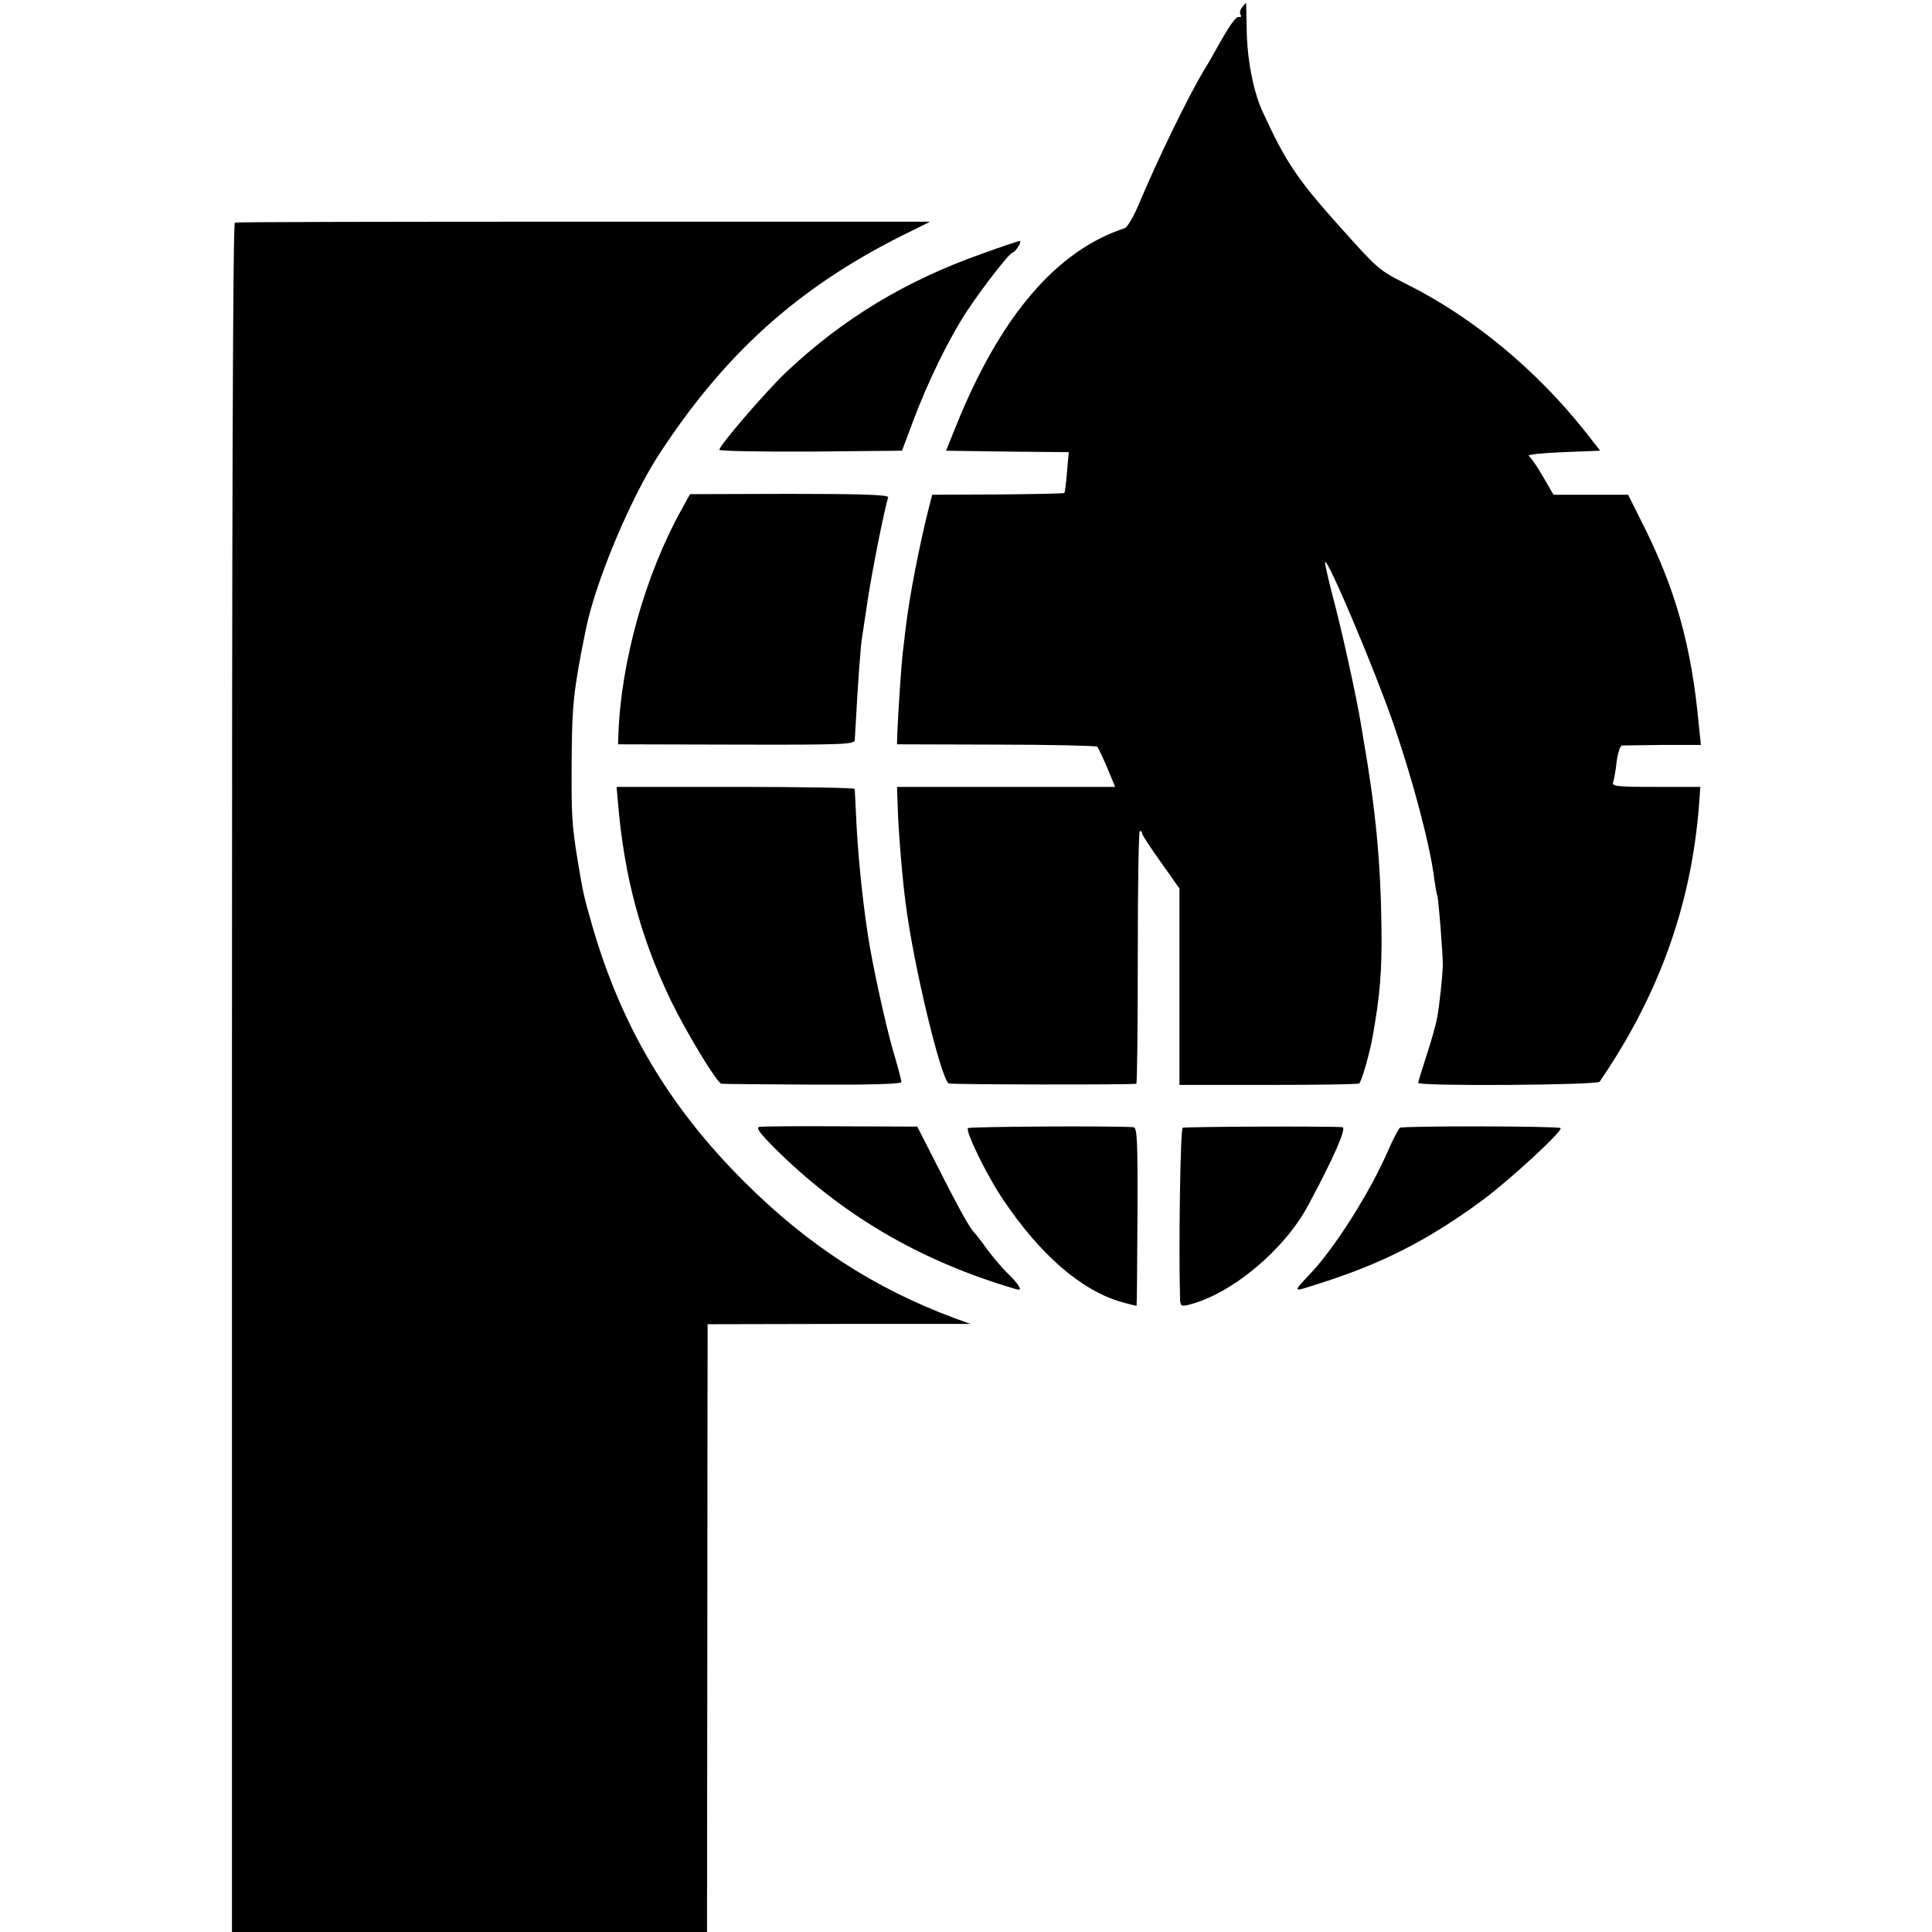 <svg version="1" xmlns="http://www.w3.org/2000/svg" width="877.333" height="877.333" viewBox="0 0 658 658"><path d="M423 2.5c-.6.8-.9 1.9-.5 2.5.4.6.1.9-.5.8-1.1-.3-3.2 2.7-8.2 11.7-1.2 2.2-2.8 4.9-3.5 6-5.4 8.9-16 30.6-22.8 46.9-1.6 3.7-3.6 7-4.4 7.3-23.3 7.6-42.5 30.1-57.5 67.4l-3.4 8.4 20.9.3 20.9.2-.6 6.7c-.3 3.7-.7 6.9-.9 7.2-.2.2-10.5.4-22.7.5l-22.3.1-1.3 5c-3.1 12.4-6.4 29.3-7.7 40-.3 2.7-.8 6.6-1 8.5-.5 3.7-1.7 22-1.9 28l-.1 3.5 33.8.1c18.5 0 34 .4 34.4.7.3.4 1.9 3.6 3.4 7.2l2.7 6.5H305.5l.2 5.7c.2 8.5 1.6 25.7 2.8 34.3 2.6 20.6 11.9 59.2 14.6 61 .6.4 62.2.5 63.9.1.3 0 .5-19.4.5-43.1 0-23.7.3-43 .7-43 .5 0 .8.4.8.9s2.9 4.9 6.4 9.8l6.3 8.9v66.9h30.2c16.7 0 30.6-.2 31-.5.8-.5 3.6-10.3 4.6-16 2.5-14 3.2-22.2 3-37.4-.3-22.3-2-40-6.1-63.6-.2-1.4-.7-4.1-1-6-1.3-8.1-6.6-32.3-9.5-42.9-1.6-6.2-2.8-11.5-2.6-11.7 1-1 16.9 36.7 23.2 54.9 6.9 20 12.7 42.2 14 53.2.4 2.7.8 5.2 1 5.5.4.7 1.9 19.5 1.9 24-.1 3.1-1.1 13.4-2 17.9-.3 1.9-1.9 7.5-3.5 12.4s-2.9 9.2-2.9 9.5c0 1.2 61 .8 61.8-.4 20.2-29.5 31.1-60 33.8-93.6l.5-6.8H564c-13.5 0-15.1-.2-14.6-1.6.3-.9.9-4 1.2-7 .4-3 1.2-5.4 1.8-5.5.6 0 6.9-.1 14-.2h12.9l-.7-6.6c-2.5-27.3-8-46.8-19.6-69.6l-4.5-9h-25.4l-3.6-6.2c-2-3.5-4.2-6.6-4.8-7-.7-.5 4.5-1 11.6-1.3l12.7-.5-5.5-7c-16.6-20.8-37.9-38.4-60-49.5-10.1-5.1-10-5.1-23.1-19.7C441.7 60.9 437.9 55.2 430 38c-3.2-6.9-5.4-18.5-5.4-28.7-.1-4.6-.2-8.3-.2-8.3-.1 0-.7.7-1.4 1.5z"/><path d="M80 75.8c-.7.3-1 97.3-1 291.3V658h161.8l.1-99.8c0-54.8.1-101.4.1-103.5V451l44.8-.1h44.7l-5.5-2c-27.2-10.1-50.1-25-71.5-46.4-25.6-25.5-41.8-52.9-51.7-86.9-3-10.5-3.2-11.4-4.9-21.6-2.2-13.4-2.3-15.9-2.2-35 .1-18.7.6-23.9 4.8-44.5 3.2-16.1 15.1-44.5 24.8-59.5 22.3-34.3 47.3-56.9 82.8-74.7l9.7-4.8H198.9c-64.8 0-118.3.1-118.9.3z"/><path d="M334.5 86.4c-26.1 9.2-47.5 22.2-66.8 40.4-7.1 6.8-22.7 24.9-22.7 26.4 0 .4 14 .7 31.1.6l31.1-.3 3.8-10.1c5-13.4 12.2-28.1 18.3-37.4 5.2-7.9 14.6-20 15.6-20 .4 0 1.2-.9 1.9-2s.9-2 .5-1.9c-.5 0-6.2 1.9-12.8 4.3zM232.2 173.4c-12.5 22.4-20.8 52.3-21.6 77.1l-.1 3 40.3.1c36.2.1 40.2-.1 40.3-1.5.1-.9.2-3.9.4-6.6.5-9.8 1.6-25.4 2-27.7.2-1.2 1.1-7.3 2-13.3 1.4-9.4 5.8-31.6 7-35.1.2-.9-8.7-1.2-33.6-1.2l-33.9.1-2.8 5.1zM210.5 273.7c2.1 24.8 7.7 45.7 18 67.1 5.3 10.9 15.7 28.1 17.2 28.3.5.1 14.4.2 31.1.3 19.7.1 30.2-.2 30.2-.9 0-.5-1.3-5.6-3-11.2-2.5-8.8-7-29.3-8.4-38.8-2-13-3.6-29.1-4.1-42-.2-3.9-.4-7.3-.4-7.8-.1-.4-18.3-.7-40.6-.7H210l.5 5.7zM258.6 383.8c-1.2.3.2 2.2 5.6 7.6 22.4 22.1 48 37.3 79 46.8 4.3 1.4 4.6 1.3 3.8-.1-.4-.9-2.3-3-4-4.6-1.7-1.7-4.8-5.3-6.8-8-2-2.8-3.9-5.2-4.2-5.5-1.5-1.4-5.2-7.9-12-21.4l-7.6-14.9-26-.1c-14.3-.1-26.8 0-27.8.2zM329.7 384.2c-1.1.7 6.2 15.8 11.7 24 12.7 19 26.7 31.2 40.4 35.2 2.8.8 5.3 1.4 5.3 1.3.1-.1.2-13.8.3-30.5.1-26.3-.1-30.2-1.4-30.3-7.8-.5-55.4-.2-56.3.3zM402.8 384.1c-.8.5-1.4 40.4-.9 58.2.1 2.5.4 2.7 2.9 2.1 14.5-3.6 32.6-18.6 40.8-34 8.8-16.4 13.1-26.3 11.6-26.5-4-.4-53.6-.2-54.4.2zM476.8 384.1c-.5.3-2.4 4-4.2 8.1-5.9 13.6-17.5 32-25.7 40.9-6.8 7.3-6.9 7 1.3 4.4 22.1-6.9 37.9-14.9 56.8-28.8 9.4-7 27.4-23.6 26.5-24.5-.7-.7-53.5-.8-54.7-.1z"/></svg>